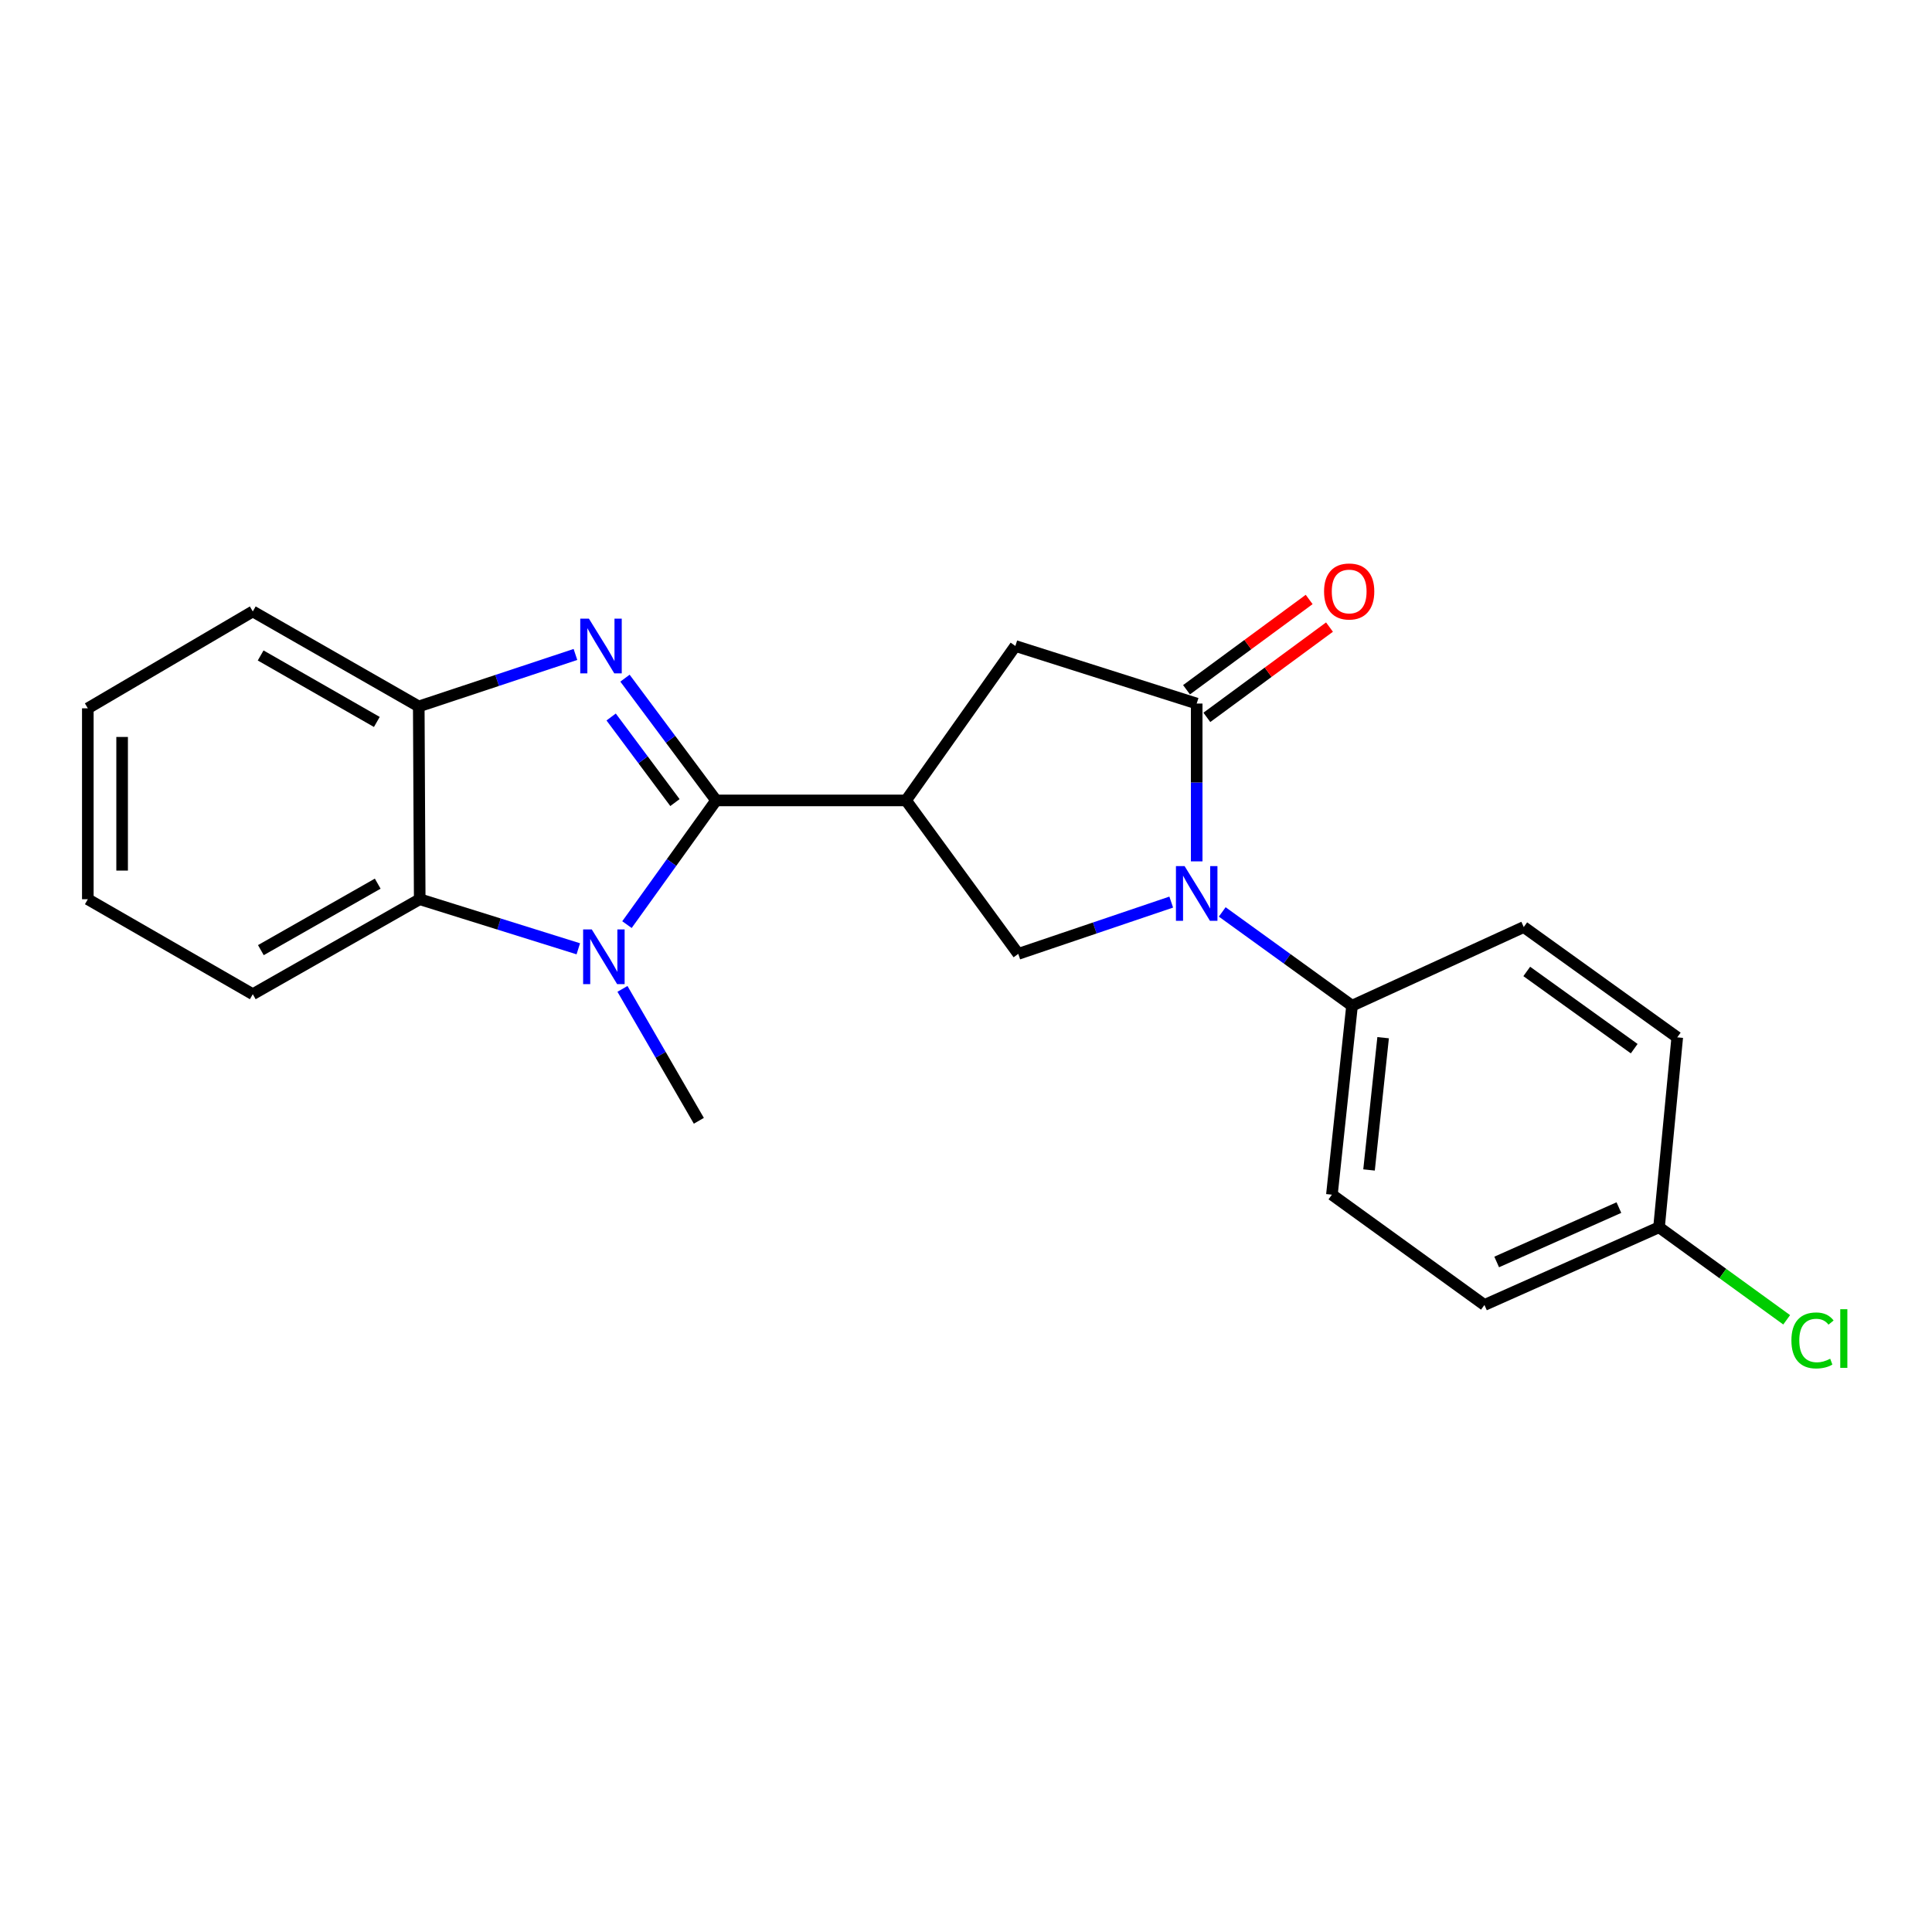 <?xml version='1.0' encoding='iso-8859-1'?>
<svg version='1.1' baseProfile='full'
              xmlns='http://www.w3.org/2000/svg'
                      xmlns:rdkit='http://www.rdkit.org/xml'
                      xmlns:xlink='http://www.w3.org/1999/xlink'
                  xml:space='preserve'
width='1000px' height='1000px' viewBox='0 0 1000 1000'>
<!-- END OF HEADER -->
<rect style='opacity:1.0;fill:#FFFFFF;stroke:none' width='1000' height='1000' x='0' y='0'> </rect>
<path class='bond-0' d='M 370.66,414.295 L 347.075,382.655' style='fill:none;fill-rule:evenodd;stroke:#000000;stroke-width:6px;stroke-linecap:butt;stroke-linejoin:miter;stroke-opacity:1' />
<path class='bond-0' d='M 347.075,382.655 L 323.489,351.014' style='fill:none;fill-rule:evenodd;stroke:#0000FF;stroke-width:6px;stroke-linecap:butt;stroke-linejoin:miter;stroke-opacity:1' />
<path class='bond-0' d='M 349.35,415.414 L 332.84,393.266' style='fill:none;fill-rule:evenodd;stroke:#000000;stroke-width:6px;stroke-linecap:butt;stroke-linejoin:miter;stroke-opacity:1' />
<path class='bond-0' d='M 332.84,393.266 L 316.33,371.117' style='fill:none;fill-rule:evenodd;stroke:#0000FF;stroke-width:6px;stroke-linecap:butt;stroke-linejoin:miter;stroke-opacity:1' />
<path class='bond-1' d='M 370.66,414.295 L 347.588,446.439' style='fill:none;fill-rule:evenodd;stroke:#000000;stroke-width:6px;stroke-linecap:butt;stroke-linejoin:miter;stroke-opacity:1' />
<path class='bond-1' d='M 347.588,446.439 L 324.516,478.583' style='fill:none;fill-rule:evenodd;stroke:#0000FF;stroke-width:6px;stroke-linecap:butt;stroke-linejoin:miter;stroke-opacity:1' />
<path class='bond-2' d='M 370.66,414.295 L 468.969,414.295' style='fill:none;fill-rule:evenodd;stroke:#000000;stroke-width:6px;stroke-linecap:butt;stroke-linejoin:miter;stroke-opacity:1' />
<path class='bond-7' d='M 297.851,338.749 L 257.302,352.199' style='fill:none;fill-rule:evenodd;stroke:#0000FF;stroke-width:6px;stroke-linecap:butt;stroke-linejoin:miter;stroke-opacity:1' />
<path class='bond-7' d='M 257.302,352.199 L 216.752,365.649' style='fill:none;fill-rule:evenodd;stroke:#000000;stroke-width:6px;stroke-linecap:butt;stroke-linejoin:miter;stroke-opacity:1' />
<path class='bond-6' d='M 299.328,491.096 L 258.287,478.266' style='fill:none;fill-rule:evenodd;stroke:#0000FF;stroke-width:6px;stroke-linecap:butt;stroke-linejoin:miter;stroke-opacity:1' />
<path class='bond-6' d='M 258.287,478.266 L 217.245,465.437' style='fill:none;fill-rule:evenodd;stroke:#000000;stroke-width:6px;stroke-linecap:butt;stroke-linejoin:miter;stroke-opacity:1' />
<path class='bond-13' d='M 322.186,511.846 L 341.955,545.982' style='fill:none;fill-rule:evenodd;stroke:#0000FF;stroke-width:6px;stroke-linecap:butt;stroke-linejoin:miter;stroke-opacity:1' />
<path class='bond-13' d='M 341.955,545.982 L 361.724,580.118' style='fill:none;fill-rule:evenodd;stroke:#000000;stroke-width:6px;stroke-linecap:butt;stroke-linejoin:miter;stroke-opacity:1' />
<path class='bond-5' d='M 468.969,414.295 L 527.054,493.725' style='fill:none;fill-rule:evenodd;stroke:#000000;stroke-width:6px;stroke-linecap:butt;stroke-linejoin:miter;stroke-opacity:1' />
<path class='bond-8' d='M 468.969,414.295 L 525.555,334.362' style='fill:none;fill-rule:evenodd;stroke:#000000;stroke-width:6px;stroke-linecap:butt;stroke-linejoin:miter;stroke-opacity:1' />
<path class='bond-3' d='M 606.228,466.919 L 566.641,480.322' style='fill:none;fill-rule:evenodd;stroke:#0000FF;stroke-width:6px;stroke-linecap:butt;stroke-linejoin:miter;stroke-opacity:1' />
<path class='bond-3' d='M 566.641,480.322 L 527.054,493.725' style='fill:none;fill-rule:evenodd;stroke:#000000;stroke-width:6px;stroke-linecap:butt;stroke-linejoin:miter;stroke-opacity:1' />
<path class='bond-9' d='M 632.625,472.01 L 666.218,496.281' style='fill:none;fill-rule:evenodd;stroke:#0000FF;stroke-width:6px;stroke-linecap:butt;stroke-linejoin:miter;stroke-opacity:1' />
<path class='bond-9' d='M 666.218,496.281 L 699.812,520.553' style='fill:none;fill-rule:evenodd;stroke:#000000;stroke-width:6px;stroke-linecap:butt;stroke-linejoin:miter;stroke-opacity:1' />
<path class='bond-23' d='M 619.405,445.84 L 619.405,405' style='fill:none;fill-rule:evenodd;stroke:#0000FF;stroke-width:6px;stroke-linecap:butt;stroke-linejoin:miter;stroke-opacity:1' />
<path class='bond-23' d='M 619.405,405 L 619.405,364.159' style='fill:none;fill-rule:evenodd;stroke:#000000;stroke-width:6px;stroke-linecap:butt;stroke-linejoin:miter;stroke-opacity:1' />
<path class='bond-4' d='M 619.405,364.159 L 525.555,334.362' style='fill:none;fill-rule:evenodd;stroke:#000000;stroke-width:6px;stroke-linecap:butt;stroke-linejoin:miter;stroke-opacity:1' />
<path class='bond-10' d='M 624.668,371.309 L 656.406,347.947' style='fill:none;fill-rule:evenodd;stroke:#000000;stroke-width:6px;stroke-linecap:butt;stroke-linejoin:miter;stroke-opacity:1' />
<path class='bond-10' d='M 656.406,347.947 L 688.144,324.585' style='fill:none;fill-rule:evenodd;stroke:#FF0000;stroke-width:6px;stroke-linecap:butt;stroke-linejoin:miter;stroke-opacity:1' />
<path class='bond-10' d='M 614.143,357.01 L 645.881,333.649' style='fill:none;fill-rule:evenodd;stroke:#000000;stroke-width:6px;stroke-linecap:butt;stroke-linejoin:miter;stroke-opacity:1' />
<path class='bond-10' d='M 645.881,333.649 L 677.62,310.287' style='fill:none;fill-rule:evenodd;stroke:#FF0000;stroke-width:6px;stroke-linecap:butt;stroke-linejoin:miter;stroke-opacity:1' />
<path class='bond-18' d='M 217.245,465.437 L 130.842,514.596' style='fill:none;fill-rule:evenodd;stroke:#000000;stroke-width:6px;stroke-linecap:butt;stroke-linejoin:miter;stroke-opacity:1' />
<path class='bond-18' d='M 195.505,457.379 L 135.023,491.791' style='fill:none;fill-rule:evenodd;stroke:#000000;stroke-width:6px;stroke-linecap:butt;stroke-linejoin:miter;stroke-opacity:1' />
<path class='bond-22' d='M 217.245,465.437 L 216.752,365.649' style='fill:none;fill-rule:evenodd;stroke:#000000;stroke-width:6px;stroke-linecap:butt;stroke-linejoin:miter;stroke-opacity:1' />
<path class='bond-19' d='M 216.752,365.649 L 130.842,316.48' style='fill:none;fill-rule:evenodd;stroke:#000000;stroke-width:6px;stroke-linecap:butt;stroke-linejoin:miter;stroke-opacity:1' />
<path class='bond-19' d='M 195.047,373.682 L 134.909,339.264' style='fill:none;fill-rule:evenodd;stroke:#000000;stroke-width:6px;stroke-linecap:butt;stroke-linejoin:miter;stroke-opacity:1' />
<path class='bond-11' d='M 699.812,520.553 L 689.396,618.359' style='fill:none;fill-rule:evenodd;stroke:#000000;stroke-width:6px;stroke-linecap:butt;stroke-linejoin:miter;stroke-opacity:1' />
<path class='bond-11' d='M 715.904,537.104 L 708.613,605.568' style='fill:none;fill-rule:evenodd;stroke:#000000;stroke-width:6px;stroke-linecap:butt;stroke-linejoin:miter;stroke-opacity:1' />
<path class='bond-12' d='M 699.812,520.553 L 788.691,479.837' style='fill:none;fill-rule:evenodd;stroke:#000000;stroke-width:6px;stroke-linecap:butt;stroke-linejoin:miter;stroke-opacity:1' />
<path class='bond-15' d='M 689.396,618.359 L 768.343,675.448' style='fill:none;fill-rule:evenodd;stroke:#000000;stroke-width:6px;stroke-linecap:butt;stroke-linejoin:miter;stroke-opacity:1' />
<path class='bond-16' d='M 788.691,479.837 L 868.14,536.936' style='fill:none;fill-rule:evenodd;stroke:#000000;stroke-width:6px;stroke-linecap:butt;stroke-linejoin:miter;stroke-opacity:1' />
<path class='bond-16' d='M 790.247,502.819 L 845.862,542.789' style='fill:none;fill-rule:evenodd;stroke:#000000;stroke-width:6px;stroke-linecap:butt;stroke-linejoin:miter;stroke-opacity:1' />
<path class='bond-14' d='M 858.711,635.235 L 868.14,536.936' style='fill:none;fill-rule:evenodd;stroke:#000000;stroke-width:6px;stroke-linecap:butt;stroke-linejoin:miter;stroke-opacity:1' />
<path class='bond-17' d='M 858.711,635.235 L 891.744,659.184' style='fill:none;fill-rule:evenodd;stroke:#000000;stroke-width:6px;stroke-linecap:butt;stroke-linejoin:miter;stroke-opacity:1' />
<path class='bond-17' d='M 891.744,659.184 L 924.778,683.132' style='fill:none;fill-rule:evenodd;stroke:#00CC00;stroke-width:6px;stroke-linecap:butt;stroke-linejoin:miter;stroke-opacity:1' />
<path class='bond-25' d='M 858.711,635.235 L 768.343,675.448' style='fill:none;fill-rule:evenodd;stroke:#000000;stroke-width:6px;stroke-linecap:butt;stroke-linejoin:miter;stroke-opacity:1' />
<path class='bond-25' d='M 837.938,625.046 L 774.68,653.195' style='fill:none;fill-rule:evenodd;stroke:#000000;stroke-width:6px;stroke-linecap:butt;stroke-linejoin:miter;stroke-opacity:1' />
<path class='bond-20' d='M 130.842,514.596 L 45.455,465.437' style='fill:none;fill-rule:evenodd;stroke:#000000;stroke-width:6px;stroke-linecap:butt;stroke-linejoin:miter;stroke-opacity:1' />
<path class='bond-21' d='M 130.842,316.48 L 45.455,366.625' style='fill:none;fill-rule:evenodd;stroke:#000000;stroke-width:6px;stroke-linecap:butt;stroke-linejoin:miter;stroke-opacity:1' />
<path class='bond-24' d='M 45.455,465.437 L 45.455,366.625' style='fill:none;fill-rule:evenodd;stroke:#000000;stroke-width:6px;stroke-linecap:butt;stroke-linejoin:miter;stroke-opacity:1' />
<path class='bond-24' d='M 63.209,450.615 L 63.209,381.447' style='fill:none;fill-rule:evenodd;stroke:#000000;stroke-width:6px;stroke-linecap:butt;stroke-linejoin:miter;stroke-opacity:1' />
<path  class='atom-1' d='M 304.816 320.202
L 314.096 335.202
Q 315.016 336.682, 316.496 339.362
Q 317.976 342.042, 318.056 342.202
L 318.056 320.202
L 321.816 320.202
L 321.816 348.522
L 317.936 348.522
L 307.976 332.122
Q 306.816 330.202, 305.576 328.002
Q 304.376 325.802, 304.016 325.122
L 304.016 348.522
L 300.336 348.522
L 300.336 320.202
L 304.816 320.202
' fill='#0000FF'/>
<path  class='atom-2' d='M 306.305 481.074
L 315.585 496.074
Q 316.505 497.554, 317.985 500.234
Q 319.465 502.914, 319.545 503.074
L 319.545 481.074
L 323.305 481.074
L 323.305 509.394
L 319.425 509.394
L 309.465 492.994
Q 308.305 491.074, 307.065 488.874
Q 305.865 486.674, 305.505 485.994
L 305.505 509.394
L 301.825 509.394
L 301.825 481.074
L 306.305 481.074
' fill='#0000FF'/>
<path  class='atom-4' d='M 613.145 448.298
L 622.425 463.298
Q 623.345 464.778, 624.825 467.458
Q 626.305 470.138, 626.385 470.298
L 626.385 448.298
L 630.145 448.298
L 630.145 476.618
L 626.265 476.618
L 616.305 460.218
Q 615.145 458.298, 613.905 456.098
Q 612.705 453.898, 612.345 453.218
L 612.345 476.618
L 608.665 476.618
L 608.665 448.298
L 613.145 448.298
' fill='#0000FF'/>
<path  class='atom-11' d='M 685.332 306.144
Q 685.332 299.344, 688.692 295.544
Q 692.052 291.744, 698.332 291.744
Q 704.612 291.744, 707.972 295.544
Q 711.332 299.344, 711.332 306.144
Q 711.332 313.024, 707.932 316.944
Q 704.532 320.824, 698.332 320.824
Q 692.092 320.824, 688.692 316.944
Q 685.332 313.064, 685.332 306.144
M 698.332 317.624
Q 702.652 317.624, 704.972 314.744
Q 707.332 311.824, 707.332 306.144
Q 707.332 300.584, 704.972 297.784
Q 702.652 294.944, 698.332 294.944
Q 694.012 294.944, 691.652 297.744
Q 689.332 300.544, 689.332 306.144
Q 689.332 311.864, 691.652 314.744
Q 694.012 317.624, 698.332 317.624
' fill='#FF0000'/>
<path  class='atom-18' d='M 927.231 693.807
Q 927.231 686.767, 930.511 683.087
Q 933.831 679.367, 940.111 679.367
Q 945.951 679.367, 949.071 683.487
L 946.431 685.647
Q 944.151 682.647, 940.111 682.647
Q 935.831 682.647, 933.551 685.527
Q 931.311 688.367, 931.311 693.807
Q 931.311 699.407, 933.631 702.287
Q 935.991 705.167, 940.551 705.167
Q 943.671 705.167, 947.311 703.287
L 948.431 706.287
Q 946.951 707.247, 944.711 707.807
Q 942.471 708.367, 939.991 708.367
Q 933.831 708.367, 930.511 704.607
Q 927.231 700.847, 927.231 693.807
' fill='#00CC00'/>
<path  class='atom-18' d='M 952.511 677.647
L 956.191 677.647
L 956.191 708.007
L 952.511 708.007
L 952.511 677.647
' fill='#00CC00'/>
</svg>

